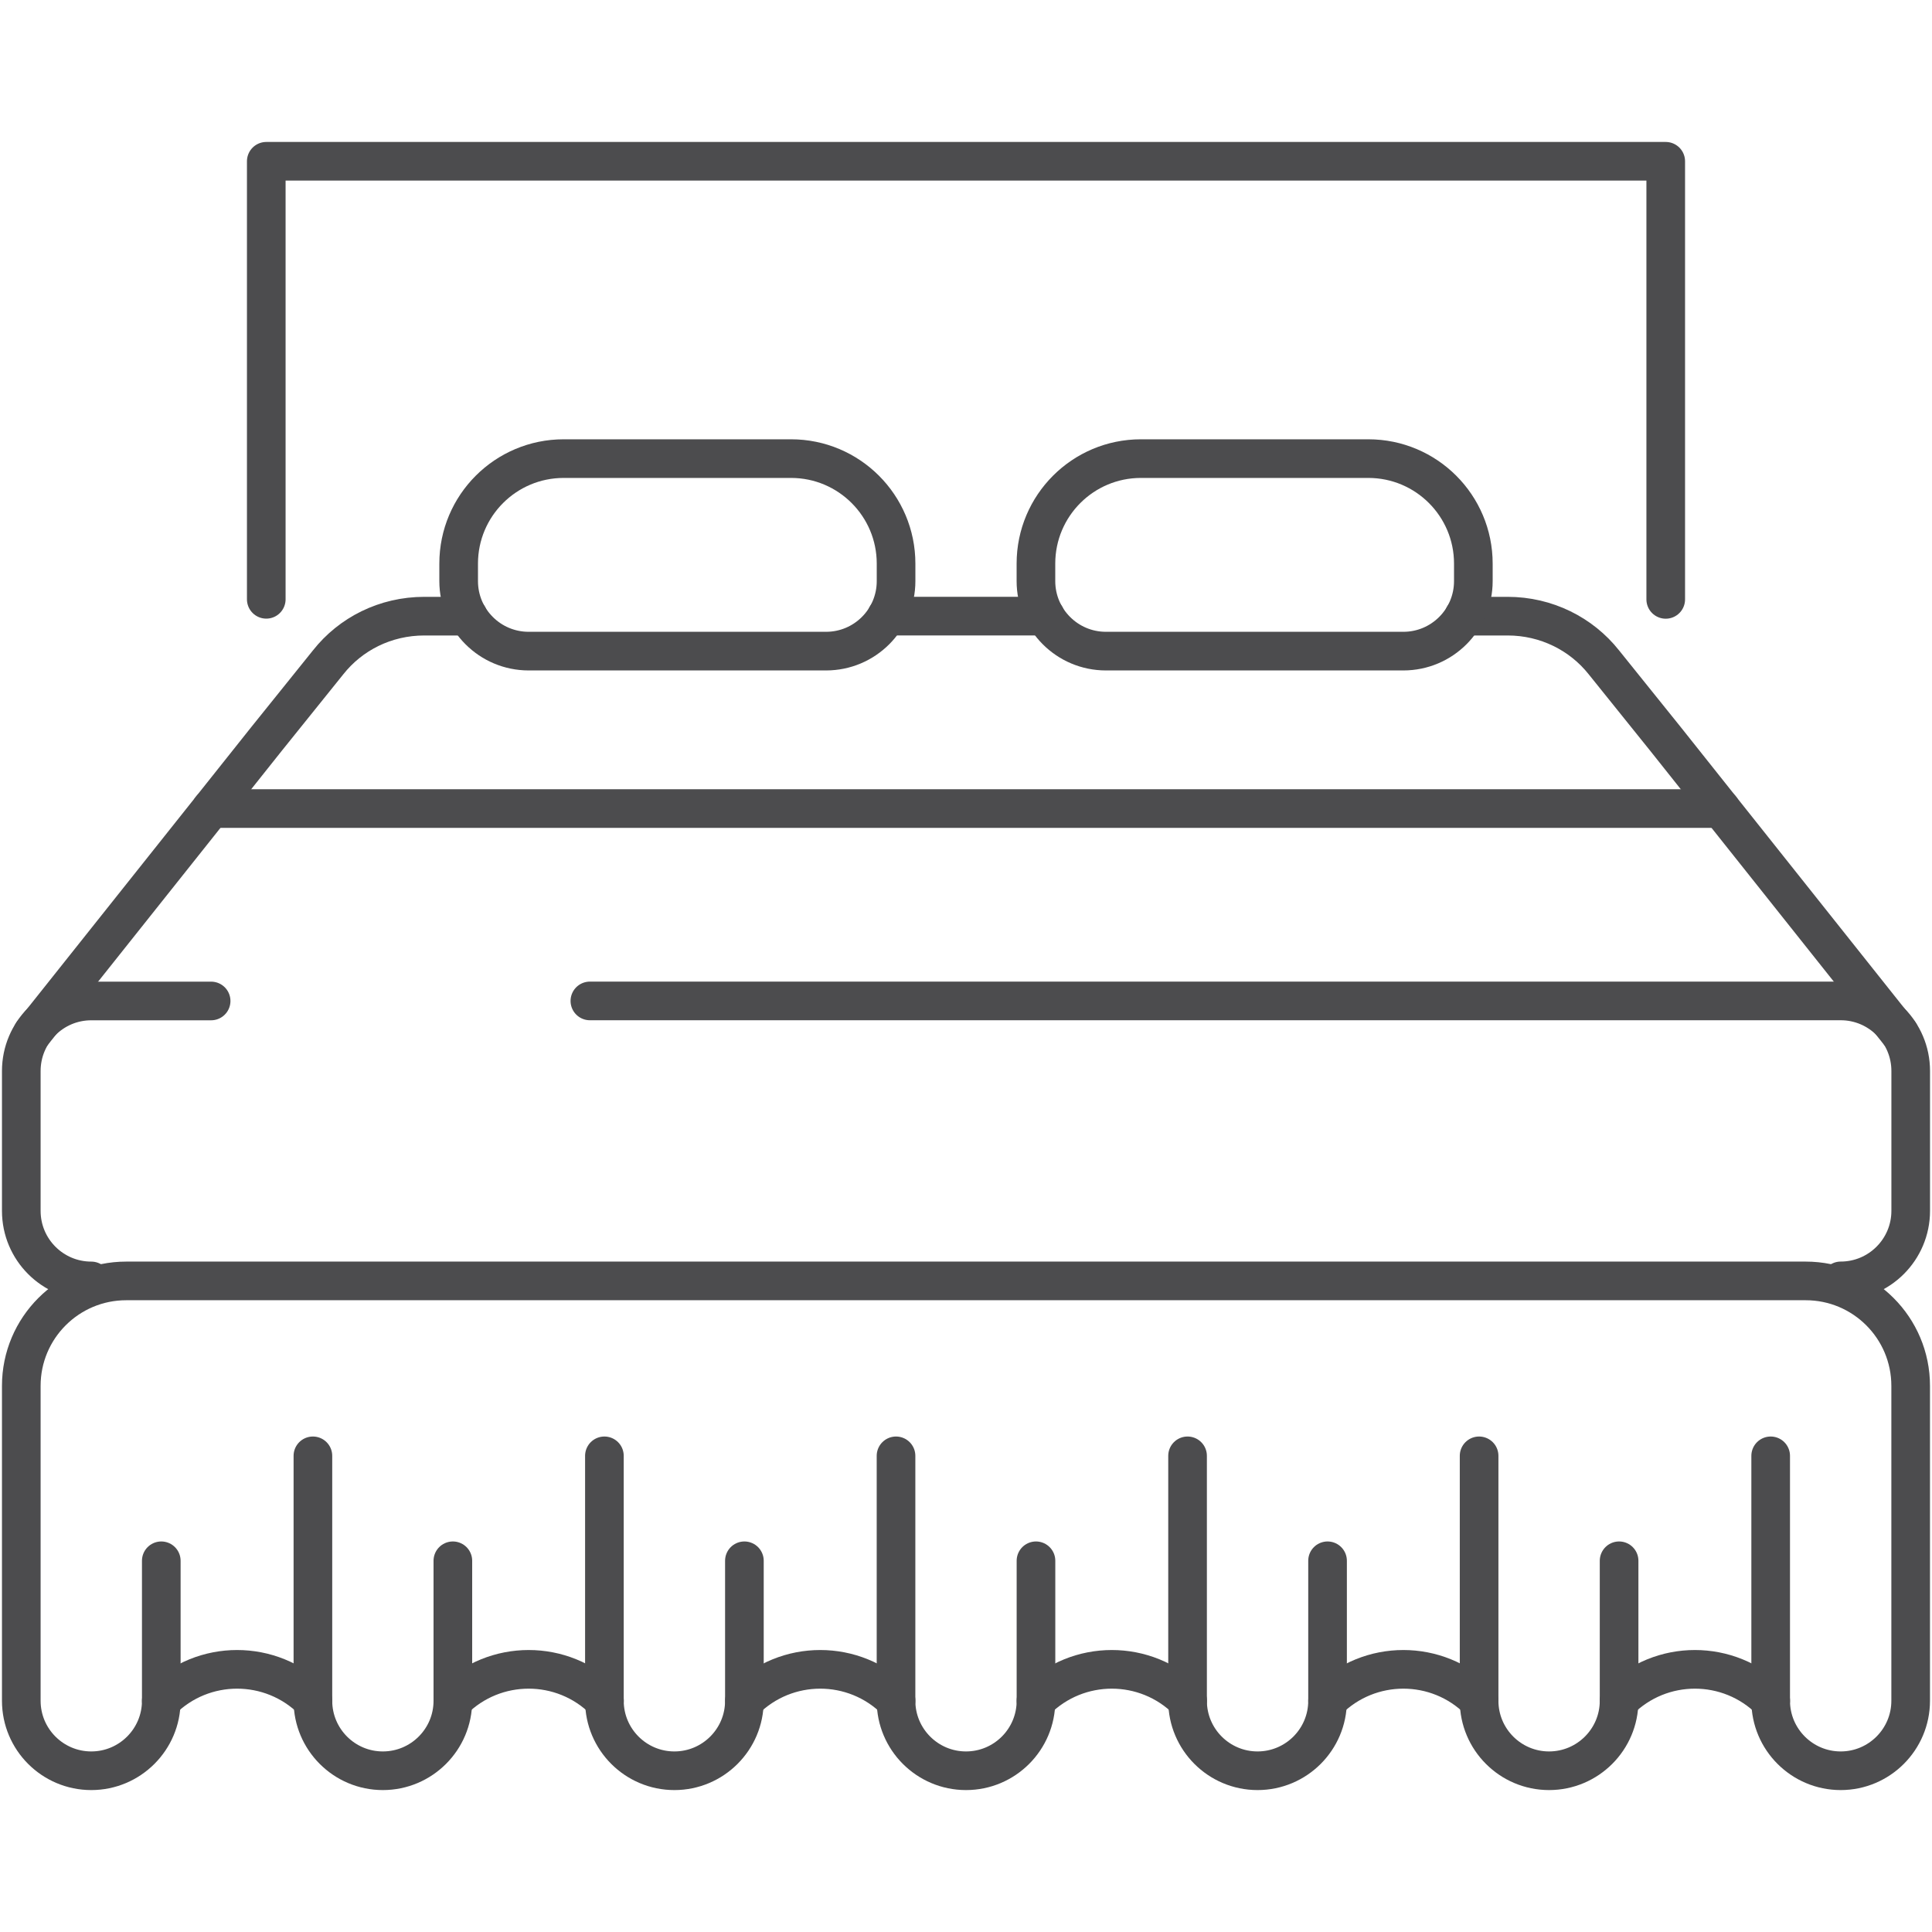 <?xml version="1.0" encoding="utf-8"?>
<!-- Generator: Adobe Illustrator 15.0.0, SVG Export Plug-In . SVG Version: 6.00 Build 0)  -->
<!DOCTYPE svg PUBLIC "-//W3C//DTD SVG 1.1//EN" "http://www.w3.org/Graphics/SVG/1.1/DTD/svg11.dtd">
<svg version="1.1" xmlns="http://www.w3.org/2000/svg" xmlns:xlink="http://www.w3.org/1999/xlink" x="0px" y="0px" width="50px"
	 height="50px" viewBox="0 0 50 50" enable-background="new 0 0 50 50" xml:space="preserve">
<g id="Layer_1" display="none">
	<g display="inline">
		<path fill="none" stroke="#4C4C4E" stroke-linecap="round" stroke-linejoin="round" stroke-miterlimit="10" d="M2.572,22.487
			c0-0.937,0.379-1.785,0.994-2.399c0.614-0.614,1.462-0.994,2.399-0.994h10.18c1.874,0,3.393-1.52,3.393-3.394V5.521
			c0-0.937,0.38-1.785,0.994-2.399c0.614-0.614,1.462-0.995,2.399-0.995h22.057c1.875,0,3.393,1.519,3.393,3.394v39.023
			c0,1.875-1.518,3.393-3.393,3.393H5.965c-1.875,0-3.394-1.518-3.394-3.393V22.487z"/>
		
			<line fill="none" stroke="#4C4C4E" stroke-linecap="round" stroke-linejoin="round" stroke-miterlimit="10" x1="3.566" y1="20.088" x2="20.532" y2="3.122"/>
		<polyline fill="none" stroke="#4C4C4E" stroke-linecap="round" stroke-linejoin="round" stroke-miterlimit="10" points="
			2.572,25.1 5.117,22.555 8.51,19.162 8.578,19.094 		"/>
		<polyline fill="none" stroke="#4C4C4E" stroke-linecap="round" stroke-linejoin="round" stroke-miterlimit="10" points="
			25.544,2.127 25.477,2.195 22.083,5.588 19.538,8.133 		"/>
		<polyline fill="none" stroke="#4C4C4E" stroke-linecap="round" stroke-linejoin="round" stroke-miterlimit="10" points="
			2.572,31.887 5.117,29.35 8.51,25.948 11.903,22.555 15.296,19.162 15.365,19.094 		"/>
		<polyline fill="none" stroke="#4C4C4E" stroke-linecap="round" stroke-linejoin="round" stroke-miterlimit="10" points="
			32.331,2.127 28.869,5.588 25.477,8.982 22.083,12.375 19.538,14.92 		"/>
		
			<line fill="none" stroke="#4C4C4E" stroke-linecap="round" stroke-linejoin="round" stroke-miterlimit="10" x1="39.118" y1="2.127" x2="2.572" y2="38.674"/>
		
			<line fill="none" stroke="#4C4C4E" stroke-linecap="round" stroke-linejoin="round" stroke-miterlimit="10" x1="45.804" y1="2.229" x2="2.674" y2="45.358"/>
		
			<line fill="none" stroke="#4C4C4E" stroke-linecap="round" stroke-linejoin="round" stroke-miterlimit="10" x1="48.381" y1="6.437" x2="6.881" y2="47.937"/>
		
			<line fill="none" stroke="#4C4C4E" stroke-linecap="round" stroke-linejoin="round" stroke-miterlimit="10" x1="48.381" y1="13.232" x2="13.668" y2="47.937"/>
		
			<line fill="none" stroke="#4C4C4E" stroke-linecap="round" stroke-linejoin="round" stroke-miterlimit="10" x1="48.381" y1="20.018" x2="20.455" y2="47.937"/>
		
			<line fill="none" stroke="#4C4C4E" stroke-linecap="round" stroke-linejoin="round" stroke-miterlimit="10" x1="48.381" y1="26.805" x2="27.25" y2="47.937"/>
		
			<line fill="none" stroke="#4C4C4E" stroke-linecap="round" stroke-linejoin="round" stroke-miterlimit="10" x1="48.381" y1="33.583" x2="34.028" y2="47.937"/>
		
			<line fill="none" stroke="#4C4C4E" stroke-linecap="round" stroke-linejoin="round" stroke-miterlimit="10" x1="48.381" y1="40.37" x2="40.814" y2="47.937"/>
		<polyline fill="none" stroke="#4C4C4E" stroke-linecap="round" stroke-linejoin="round" stroke-miterlimit="10" points="
			48.381,25.1 42.376,19.094 31.415,8.133 25.409,2.127 		"/>
		<polyline fill="none" stroke="#4C4C4E" stroke-linecap="round" stroke-linejoin="round" stroke-miterlimit="10" points="
			32.331,2.127 38.337,8.133 45.904,15.701 48.381,18.177 		"/>
		<polyline fill="none" stroke="#4C4C4E" stroke-linecap="round" stroke-linejoin="round" stroke-miterlimit="10" points="
			39.289,2.161 45.276,8.15 48.381,11.255 		"/>
		<polyline fill="none" stroke="#4C4C4E" stroke-linecap="round" stroke-linejoin="round" stroke-miterlimit="10" points="
			20.116,3.62 20.116,3.629 22.083,5.588 25.477,8.982 28.869,12.375 31.415,14.92 32.264,15.769 35.589,19.094 35.656,19.162 
			39.05,22.555 42.442,25.948 45.845,29.35 48.381,31.887 		"/>
		<polyline fill="none" stroke="#4C4C4E" stroke-linecap="round" stroke-linejoin="round" stroke-miterlimit="10" points="
			19.538,9.83 22.083,12.375 25.477,15.769 28.869,19.162 32.264,22.555 35.656,25.948 39.05,29.342 42.451,32.742 48.381,38.674 		
			"/>
		<polyline fill="none" stroke="#4C4C4E" stroke-linecap="round" stroke-linejoin="round" stroke-miterlimit="10" points="
			48.28,45.358 39.059,36.137 35.656,32.735 32.264,29.342 28.869,25.948 25.477,22.555 22.083,19.162 19.538,16.617 		"/>
		<polyline fill="none" stroke="#4C4C4E" stroke-linecap="round" stroke-linejoin="round" stroke-miterlimit="10" points="
			15.229,19.094 15.296,19.162 18.69,22.555 22.083,25.948 25.477,29.342 28.869,32.735 32.264,36.128 35.665,39.529 44.072,47.937 
					"/>
		<polyline fill="none" stroke="#4C4C4E" stroke-linecap="round" stroke-linejoin="round" stroke-miterlimit="10" points="
			37.285,47.937 32.264,42.923 28.869,39.521 25.477,36.128 22.083,32.735 18.69,29.342 15.296,25.948 11.903,22.555 8.51,19.162 
			8.434,19.094 		"/>
		<polyline fill="none" stroke="#4C4C4E" stroke-linecap="round" stroke-linejoin="round" stroke-miterlimit="10" points="
			3.149,20.595 5.117,22.555 8.51,25.948 11.903,29.342 15.296,32.735 18.69,36.128 22.083,39.521 25.477,42.915 30.499,47.937 		
			"/>
		
			<line fill="none" stroke="#4C4C4E" stroke-linecap="round" stroke-linejoin="round" stroke-miterlimit="10" x1="23.704" y1="47.937" x2="2.572" y2="26.805"/>
		
			<line fill="none" stroke="#4C4C4E" stroke-linecap="round" stroke-linejoin="round" stroke-miterlimit="10" x1="16.925" y1="47.937" x2="2.572" y2="33.583"/>
		
			<line fill="none" stroke="#4C4C4E" stroke-linecap="round" stroke-linejoin="round" stroke-miterlimit="10" x1="10.139" y1="47.937" x2="2.572" y2="40.37"/>
	</g>
</g>
<g id="Layer_2" display="none">
	<g display="inline">
		<path fill="none" stroke="#4C4C4E" stroke-linecap="round" stroke-linejoin="round" stroke-miterlimit="10" d="M27.24,9.373
			c0,1.209,0.989,2.189,2.208,2.189h12.603c1.22,0,2.209-0.98,2.209-2.189V3.897c0-1.209-0.989-2.189-2.209-2.189H29.448
			c-1.219,0-2.208,0.98-2.208,2.189V9.373z"/>
		<path fill="none" stroke="#4C4C4E" stroke-linecap="round" stroke-linejoin="round" stroke-miterlimit="10" d="M22.761,9.373
			c0,1.209-0.989,2.189-2.209,2.189H7.95c-1.221,0-2.21-0.98-2.21-2.189V3.897c0-1.209,0.989-2.189,2.21-2.189h12.602
			c1.22,0,2.209,0.98,2.209,2.189V9.373z"/>
		
			<line fill="none" stroke="#4C4C4E" stroke-linecap="round" stroke-linejoin="round" stroke-miterlimit="10" x1="22.761" y1="4.844" x2="27.24" y2="4.844"/>
		<path fill="none" stroke="#4C4C4E" stroke-linecap="round" stroke-linejoin="round" stroke-miterlimit="10" d="M1.709,19.385
			V7.029c0-1.209,0.985-2.186,2.199-2.186H5.74"/>
		<path fill="none" stroke="#4C4C4E" stroke-linecap="round" stroke-linejoin="round" stroke-miterlimit="10" d="M48.291,15.146
			v30.96c0,1.21-0.985,2.187-2.199,2.187H3.908c-1.214,0-2.199-0.977-2.199-2.187V22.968"/>
		<path fill="none" stroke="#4C4C4E" stroke-linecap="round" stroke-linejoin="round" stroke-miterlimit="10" d="M44.26,4.844h1.832
			c1.214,0,2.199,0.977,2.199,2.186v4.533"/>
		<path fill="none" stroke="#4C4C4E" stroke-linecap="round" stroke-linejoin="round" stroke-miterlimit="10" d="M48.291,15.146
			L1.709,22.968l5.729,8.417c1.271,1.616,3.469,2.134,5.312,1.25L48.291,15.146z"/>
	</g>
</g>
<g id="Layer_3" display="none">
	<g display="inline">
		<path fill="none" stroke="#4C4C4E" stroke-linecap="round" stroke-linejoin="round" stroke-miterlimit="10" d="M41.92,9.861
			c0,0.983-0.797,1.781-1.78,1.781H29.452c-0.983,0-1.78-0.798-1.78-1.781V4.518c0-0.984,0.797-1.781,1.78-1.781H40.14
			c0.983,0,1.78,0.797,1.78,1.781V9.861z"/>
		<path fill="none" stroke="#4C4C4E" stroke-linecap="round" stroke-linejoin="round" stroke-miterlimit="10" d="M22.328,9.861
			c0,0.983-0.797,1.781-1.781,1.781H9.861c-0.984,0-1.781-0.798-1.781-1.781V4.518c0-0.984,0.797-1.781,1.781-1.781h10.686
			c0.984,0,1.781,0.797,1.781,1.781V9.861z"/>
		
			<line fill="none" stroke="#4C4C4E" stroke-linecap="round" stroke-linejoin="round" stroke-miterlimit="10" x1="27.672" y1="4.518" x2="22.328" y2="4.518"/>
		<path fill="none" stroke="#4C4C4E" stroke-linecap="round" stroke-linejoin="round" stroke-miterlimit="10" d="M46.373,25.891
			v17.811c0,1.969-1.596,3.563-3.562,3.563H7.188c-1.969,0-3.562-1.594-3.562-3.563V25.891"/>
		<path fill="none" stroke="#4C4C4E" stroke-linecap="round" stroke-linejoin="round" stroke-miterlimit="10" d="M3.627,13.885
			V8.079c0-1.968,1.593-3.562,3.562-3.562H8.08"/>
		<path fill="none" stroke="#4C4C4E" stroke-linecap="round" stroke-linejoin="round" stroke-miterlimit="10" d="M41.92,4.518h0.892
			c1.966,0,3.562,1.594,3.562,3.562v5.789"/>
		<path fill="none" stroke="#4C4C4E" stroke-linecap="round" stroke-linejoin="round" stroke-miterlimit="10" d="M48.944,22.809
			c0.218,0.725,0.077,1.509-0.371,2.117c-0.451,0.607-1.162,0.965-1.915,0.965H3.341c-0.755,0-1.464-0.357-1.915-0.965
			c-0.451-0.607-0.588-1.392-0.371-2.117l1.456-4.866c0.168-0.569,0.69-0.958,1.284-0.958H46.46c0.44,0,0.828,0.29,0.955,0.712
			L48.944,22.809z"/>
		
			<line fill="none" stroke="#4C4C4E" stroke-linecap="round" stroke-linejoin="round" stroke-miterlimit="10" x1="3.627" y1="33.015" x2="46.373" y2="33.015"/>
		
			<line fill="none" stroke="#4C4C4E" stroke-linecap="round" stroke-linejoin="round" stroke-miterlimit="10" x1="3.627" y1="40.141" x2="46.373" y2="40.141"/>
		
			<line fill="none" stroke="#4C4C4E" stroke-linecap="round" stroke-linejoin="round" stroke-miterlimit="10" x1="38.359" y1="29.009" x2="38.359" y2="47.264"/>
		
			<line fill="none" stroke="#4C4C4E" stroke-linecap="round" stroke-linejoin="round" stroke-miterlimit="10" x1="29.452" y1="29.009" x2="29.452" y2="47.264"/>
		
			<line fill="none" stroke="#4C4C4E" stroke-linecap="round" stroke-linejoin="round" stroke-miterlimit="10" x1="20.549" y1="29.009" x2="20.549" y2="47.264"/>
		
			<line fill="none" stroke="#4C4C4E" stroke-linecap="round" stroke-linejoin="round" stroke-miterlimit="10" x1="11.644" y1="29.009" x2="11.644" y2="47.264"/>
	</g>
</g>
<g id="Layer_4">
	<g>
		<path fill="none" stroke="#4C4C4E" stroke-linecap="round" stroke-linejoin="round" stroke-miterlimit="10" d="M26.811,40.393
			v3.623c0,0.999-0.81,1.811-1.811,1.811c-1,0-1.811-0.812-1.811-1.811v-6.339"/>
		<path fill="none" stroke="#4C4C4E" stroke-linecap="round" stroke-linejoin="round" stroke-miterlimit="10" d="M34.357,40.393
			v3.623c0,0.999-0.811,1.811-1.812,1.811c-1,0-1.811-0.812-1.811-1.811v-6.339"/>
		<path fill="none" stroke="#4C4C4E" stroke-linecap="round" stroke-linejoin="round" stroke-miterlimit="10" d="M41.902,40.393
			v3.623c0,0.999-0.812,1.811-1.813,1.811c-0.999,0-1.81-0.812-1.81-1.811v-6.339"/>
		<path fill="none" stroke="#4C4C4E" stroke-linecap="round" stroke-linejoin="round" stroke-miterlimit="10" d="M26.811,44.016
			c1.085-1.085,2.84-1.085,3.925,0"/>
		<path fill="none" stroke="#4C4C4E" stroke-linecap="round" stroke-linejoin="round" stroke-miterlimit="10" d="M34.357,44.016
			c1.083-1.085,2.841-1.085,3.923,0"/>
		<path fill="none" stroke="#4C4C4E" stroke-linecap="round" stroke-linejoin="round" stroke-miterlimit="10" d="M41.903,44.016
			c1.082-1.085,2.84-1.085,3.923,0"/>
		<path fill="none" stroke="#4C4C4E" stroke-linecap="round" stroke-linejoin="round" stroke-miterlimit="10" d="M4.174,40.393
			v3.623c0,0.999-0.812,1.811-1.812,1.811s-1.811-0.812-1.811-1.811v-8.15c0-1.501,1.217-2.716,2.716-2.716h43.464
			c1.5,0,2.717,1.215,2.717,2.716v8.15c0,0.999-0.812,1.811-1.811,1.811c-1,0-1.812-0.812-1.812-1.811v-6.339"/>
		<path fill="none" stroke="#4C4C4E" stroke-linecap="round" stroke-linejoin="round" stroke-miterlimit="10" d="M11.72,40.393
			v3.623c0,0.999-0.811,1.811-1.812,1.811c-1,0-1.81-0.812-1.81-1.811v-6.339"/>
		<path fill="none" stroke="#4C4C4E" stroke-linecap="round" stroke-linejoin="round" stroke-miterlimit="10" d="M19.265,40.393
			v3.623c0,0.999-0.811,1.811-1.812,1.811c-1,0-1.811-0.812-1.811-1.811v-6.339"/>
		<path fill="none" stroke="#4C4C4E" stroke-linecap="round" stroke-linejoin="round" stroke-miterlimit="10" d="M4.174,44.016
			c1.084-1.085,2.84-1.085,3.925,0"/>
		<path fill="none" stroke="#4C4C4E" stroke-linecap="round" stroke-linejoin="round" stroke-miterlimit="10" d="M11.72,44.016
			c1.083-1.085,2.841-1.085,3.924,0"/>
		<path fill="none" stroke="#4C4C4E" stroke-linecap="round" stroke-linejoin="round" stroke-miterlimit="10" d="M19.266,44.016
			c1.084-1.085,2.84-1.085,3.924,0"/>
		<path fill="none" stroke="#4C4C4E" stroke-linecap="round" stroke-linejoin="round" stroke-miterlimit="10" d="M49.157,26.736
			l-6.048-7.604l-1.602-1.992c-0.581-0.733-1.485-1.194-2.491-1.194h-1.131"/>
		<path fill="none" stroke="#4C4C4E" stroke-linecap="round" stroke-linejoin="round" stroke-miterlimit="10" d="M0.841,26.736
			l6.05-7.604l1.602-1.992c0.58-0.733,1.477-1.194,2.49-1.194h1.132"/>
		
			<line fill="none" stroke="#4C4C4E" stroke-linecap="round" stroke-linejoin="round" stroke-miterlimit="10" x1="27.055" y1="15.945" x2="22.945" y2="15.945"/>
		<polyline fill="none" stroke="#4C4C4E" stroke-linecap="round" stroke-linejoin="round" stroke-miterlimit="10" points="
			6.891,15.51 6.891,4.174 43.109,4.174 43.109,15.512 		"/>
		<path fill="none" stroke="#4C4C4E" stroke-linecap="round" stroke-linejoin="round" stroke-miterlimit="10" d="M38.13,14.586
			c0-1.5-1.217-2.717-2.717-2.717h-5.887c-1.5,0-2.716,1.217-2.716,2.717v0.453c0,1.001,0.811,1.812,1.811,1.812h7.697
			c1.001,0,1.812-0.811,1.812-1.812V14.586z"/>
		<path fill="none" stroke="#4C4C4E" stroke-linecap="round" stroke-linejoin="round" stroke-miterlimit="10" d="M11.87,14.586
			c0-1.5,1.217-2.717,2.717-2.717h5.886c1.5,0,2.717,1.217,2.717,2.717v0.453c0,1.001-0.811,1.812-1.812,1.812h-7.696
			c-1.001,0-1.812-0.811-1.812-1.812V14.586z"/>
		<path fill="none" stroke="#4C4C4E" stroke-linecap="round" stroke-linejoin="round" stroke-miterlimit="10" d="M5.464,25.905
			H2.362c-1,0-1.811,0.812-1.811,1.812v3.621c0,1,0.811,1.812,1.811,1.812"/>
		<path fill="none" stroke="#4C4C4E" stroke-linecap="round" stroke-linejoin="round" stroke-miterlimit="10" d="M47.638,33.149
			c0.999,0,1.811-0.812,1.811-1.812v-3.621c0-1-0.812-1.812-1.811-1.812H15.266"/>
		
			<line fill="none" stroke="#4C4C4E" stroke-linecap="round" stroke-linejoin="round" stroke-miterlimit="10" x1="44.536" y1="20.925" x2="5.464" y2="20.925"/>
	</g>
</g>
<g id="Layer_5">
</g>
<g id="Layer_6">
</g>
</svg>
